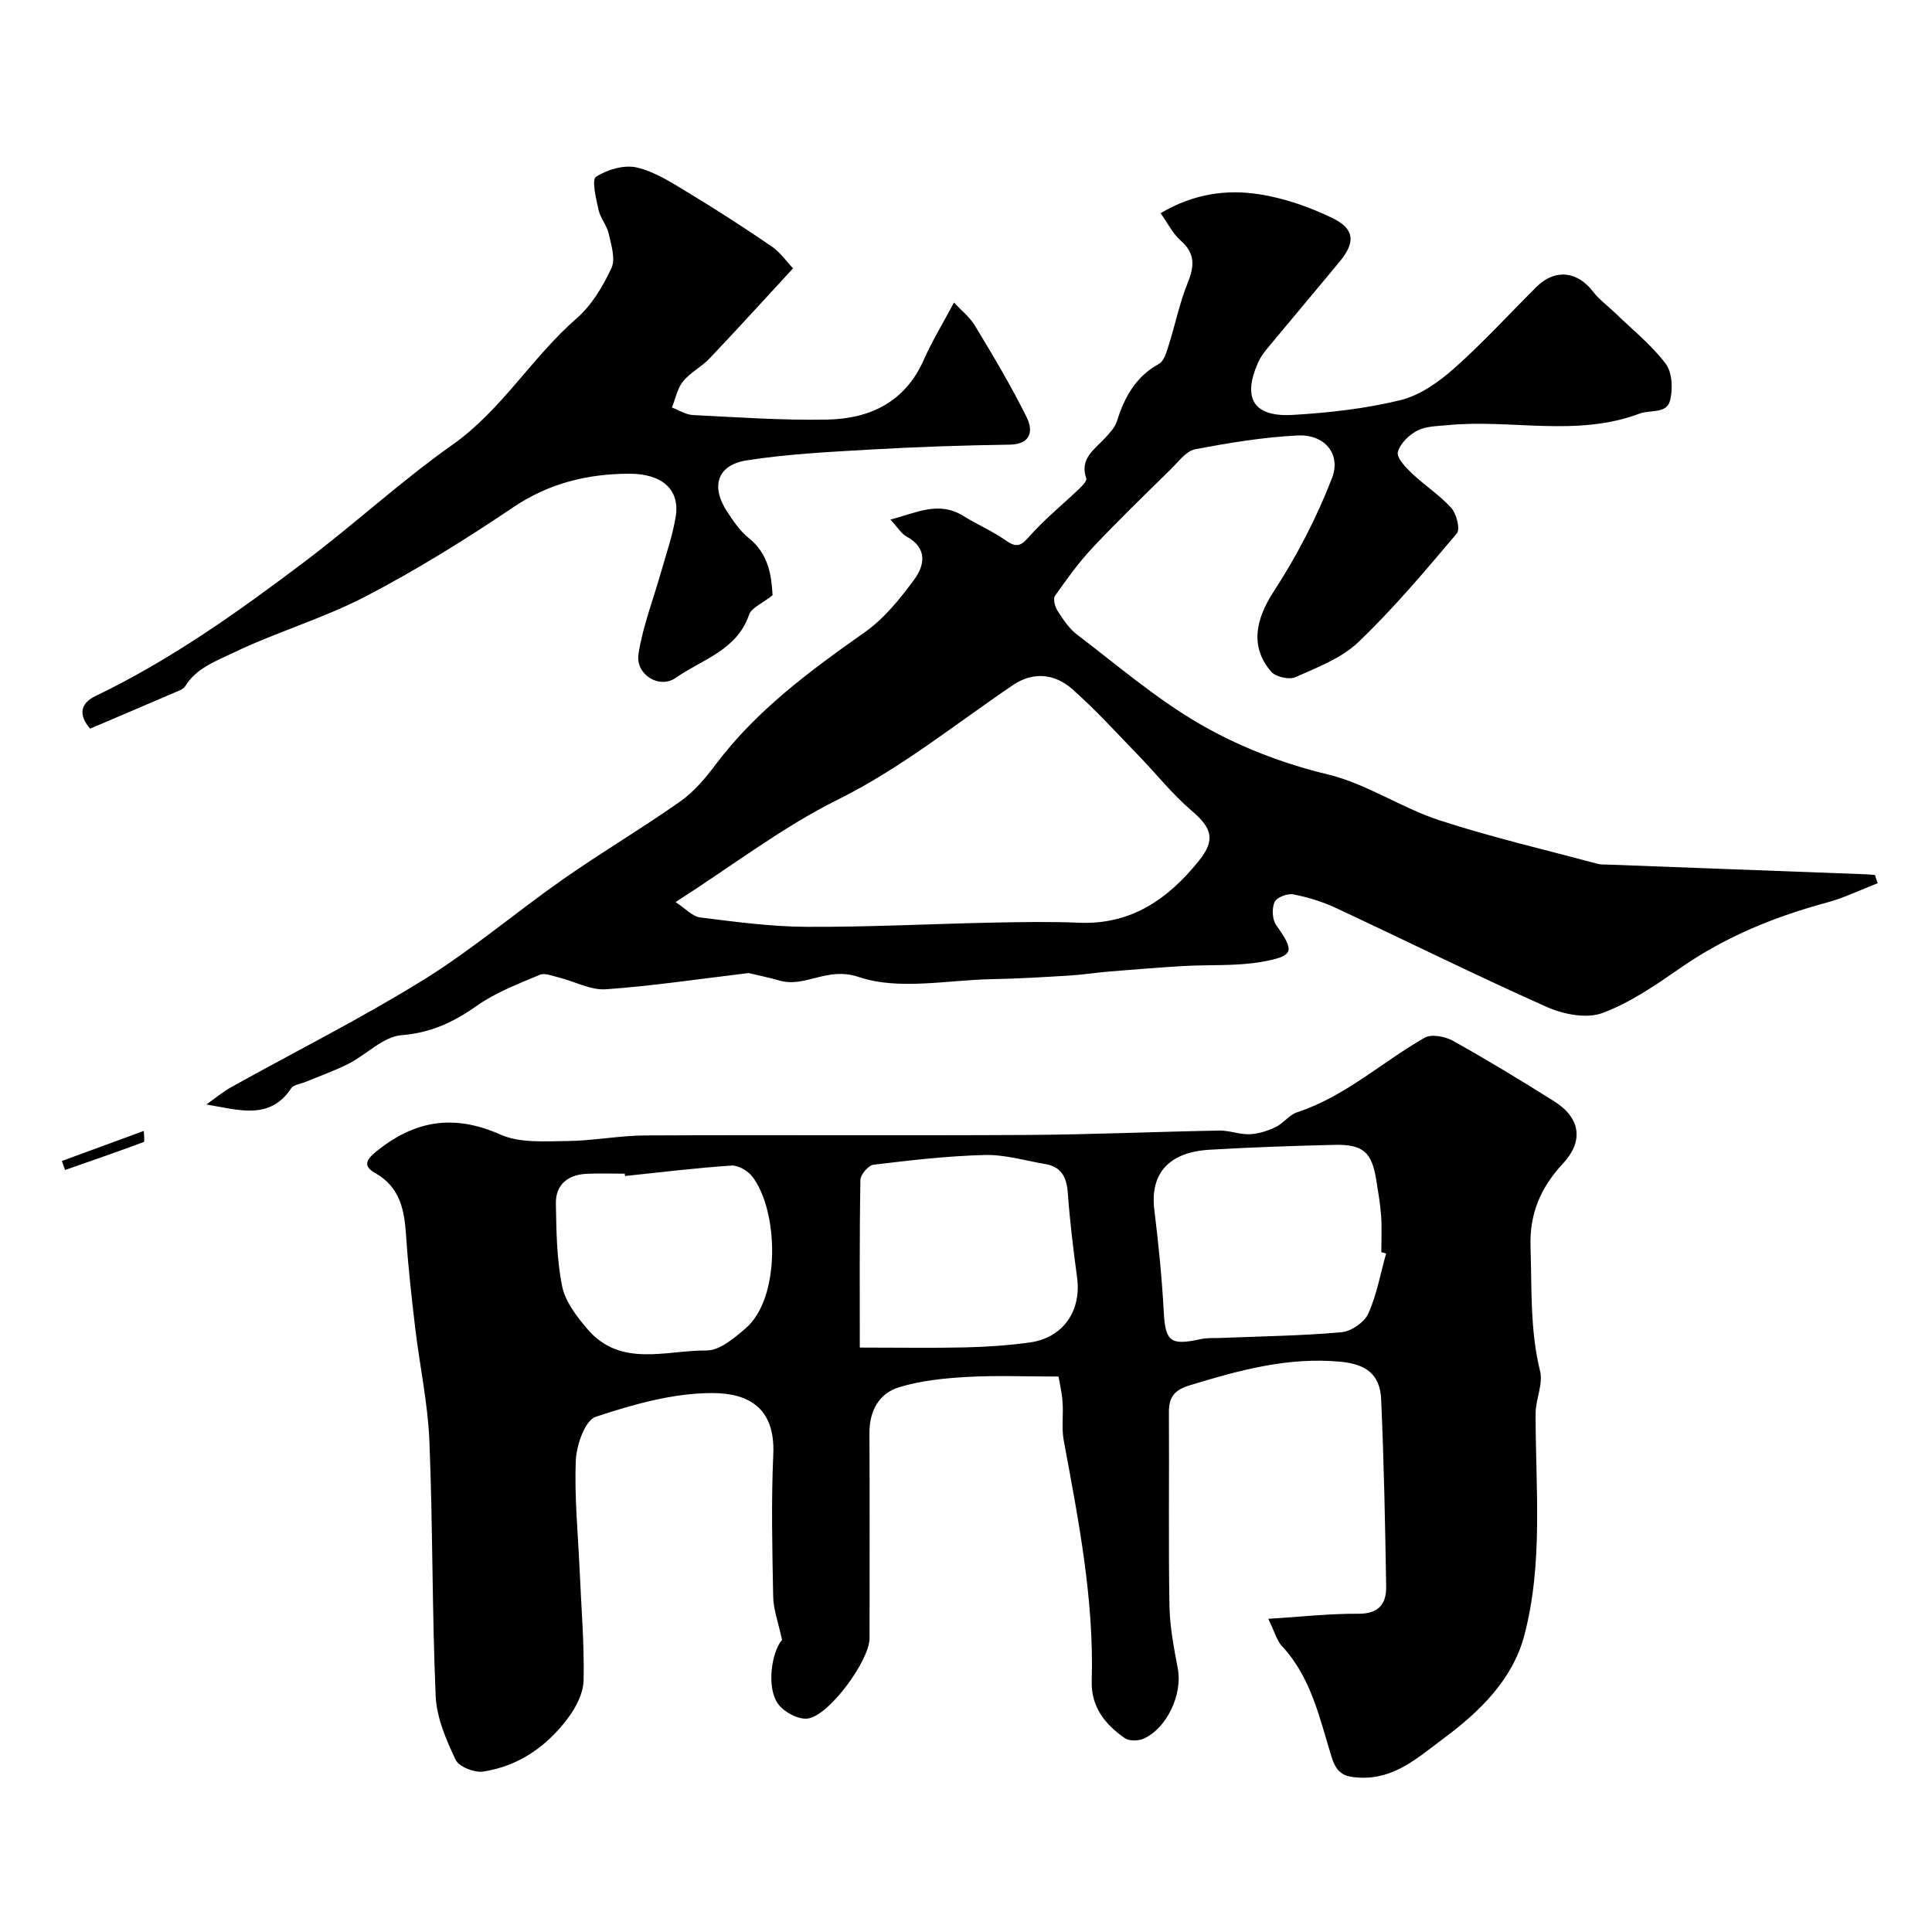 <svg enable-background="new 0 0 400 400" viewBox="0 0 400 400" xmlns="http://www.w3.org/2000/svg"><g fill="#000001"><path d="m161.91 339.52c-.78-3.65-1.78-6.27-1.83-8.91-.19-9.83-.42-19.68.02-29.49.44-9.79-5.32-12.68-12.58-12.7-8.1-.02-16.39 2.33-24.18 4.91-2.2.73-3.99 5.83-4.12 9.01-.32 7.57.46 15.19.79 22.8.33 7.59.98 15.19.82 22.77-.06 2.67-1.62 5.66-3.3 7.89-4.37 5.81-10.19 9.87-17.48 10.98-1.82.28-5.05-.99-5.73-2.45-1.96-4.16-3.93-8.73-4.12-13.22-.76-17.58-.58-35.21-1.3-52.79-.32-7.81-2.01-15.55-2.93-23.34-.76-6.36-1.47-12.72-1.89-19.11-.35-5.28-1.2-10.05-6.36-12.98-2.11-1.2-2.42-2.35.02-4.35 8.02-6.58 16.16-7.96 25.89-3.63 4.01 1.78 9.15 1.37 13.77 1.33 5.42-.05 10.83-1.14 16.25-1.16 26.33-.13 52.67.05 79-.1 13.27-.08 26.54-.67 39.81-.91 2.08-.04 4.19.85 6.27.76 1.82-.08 3.73-.69 5.39-1.49 1.6-.76 2.79-2.51 4.42-3.05 9.95-3.26 17.57-10.39 26.43-15.45 1.41-.8 4.24-.25 5.87.66 7.08 3.95 14.03 8.17 20.9 12.49 5.49 3.44 6.19 8.25 1.86 12.9-4.58 4.93-6.96 10.31-6.72 17.31.29 8.61-.13 17.17 1.98 25.68.66 2.68-.93 5.84-.93 8.78-.02 15.38 1.63 30.92-2.35 45.97-2.42 9.15-9.27 15.79-16.73 21.32-5.16 3.83-10.13 8.47-17.39 8.09-3.02-.16-4.67-.7-5.79-4.33-2.46-7.98-4.22-16.44-10.26-22.91-1.05-1.13-1.47-2.85-2.83-5.64 6.67-.41 12.65-1.09 18.63-1.05 4.21.03 5.83-2.01 5.78-5.6-.21-12.94-.46-25.88-1.04-38.8-.23-5.25-3.22-7.27-8.34-7.77-10.9-1.05-21.08 1.76-31.31 4.88-3.14.96-4.31 2.43-4.29 5.56.08 13.33-.11 26.67.11 40 .07 4.39.92 8.79 1.74 13.12.99 5.18-2.19 12.28-7.08 14.47-1.09.49-2.98.53-3.89-.1-4.07-2.82-7.02-6.46-6.86-11.83.5-16.88-2.74-33.32-5.79-49.79-.48-2.58-.05-5.32-.25-7.97-.15-2.06-.64-4.09-.83-5.28-6.81 0-12.9-.26-18.96.08-4.71.27-9.53.76-14.01 2.12-4.21 1.27-6.2 4.89-6.18 9.5.06 14.17.03 28.33.02 42.5 0 4.55-8.36 16.05-12.82 16.61-1.91.24-4.81-1.3-6.05-2.95-2.57-3.38-1.4-10.87.75-13.34zm125.07-79.99c-.33-.09-.66-.19-.99-.28 0-2.5.13-5.01-.04-7.49-.17-2.44-.6-4.87-.98-7.29-.93-5.94-2.72-7.58-8.75-7.44-8.6.21-17.2.5-25.79 1.01-8.51.5-12.35 4.98-11.44 12.43.86 7 1.57 14.04 1.95 21.08.34 6.19 1.32 7.08 7.6 5.71 1.44-.31 2.97-.2 4.46-.26 8.26-.34 16.55-.44 24.77-1.18 1.99-.18 4.7-2.04 5.51-3.84 1.77-3.91 2.52-8.27 3.7-12.45zm-108.97 19.47c8.47 0 15.21.12 21.95-.04 4.43-.11 8.88-.41 13.26-1.02 6.89-.96 10.71-6.54 9.78-13.45-.79-5.83-1.5-11.69-1.93-17.56-.24-3.22-1.33-5.35-4.63-5.92-4.17-.71-8.37-1.98-12.53-1.88-7.7.19-15.39 1.09-23.05 2.01-1.06.13-2.7 2.03-2.72 3.14-.21 11.73-.13 23.46-.13 34.72zm-48.6-35.52c-.02-.16-.03-.32-.05-.48-2.66 0-5.33-.11-7.98.03-3.81.2-6.35 2.24-6.29 6.11.09 5.75.17 11.59 1.3 17.19.65 3.18 3.02 6.25 5.23 8.84 6.88 8.06 16.28 4.36 24.68 4.43 2.69.02 5.72-2.56 8.06-4.57 7.35-6.29 6.84-24.36 1.4-31.43-.93-1.21-2.94-2.38-4.37-2.28-7.34.49-14.66 1.4-21.98 2.16z"/><path d="m388.75 182.86c-3.5 1.35-6.91 3.03-10.51 4-10.76 2.91-20.89 7.02-30.13 13.41-5.19 3.59-10.53 7.31-16.36 9.47-3.27 1.21-8.06.27-11.48-1.25-14.71-6.55-29.14-13.72-43.74-20.53-2.77-1.29-5.79-2.22-8.79-2.79-1.21-.23-3.44.64-3.86 1.59-.58 1.33-.48 3.63.35 4.79 3.81 5.38 3.78 6.38-2.9 7.57-5.33.95-10.89.57-16.34.89-5.1.3-10.2.71-15.29 1.13-2.78.23-5.55.67-8.33.84-5.29.32-10.59.65-15.89.74-9.32.17-19.38 2.37-27.71-.45-6.57-2.22-11 2.29-16.4.74-2.4-.69-4.86-1.18-6.38-1.55-10.21 1.22-19.85 2.67-29.54 3.36-3.15.22-6.43-1.61-9.67-2.42-1.33-.33-2.97-1.03-4.04-.57-4.44 1.88-9.09 3.63-12.98 6.38-4.83 3.41-9.54 5.63-15.66 6.12-3.75.3-7.17 3.97-10.87 5.87-2.88 1.47-5.96 2.54-8.95 3.79-1.02.43-2.49.57-3 1.34-4.42 6.67-10.9 4.46-17.55 3.34 1.73-1.22 3.36-2.6 5.2-3.62 13.24-7.37 26.82-14.18 39.68-22.14 10.1-6.25 19.23-14.06 28.99-20.89 7.94-5.56 16.31-10.51 24.24-16.09 2.88-2.03 5.28-4.91 7.42-7.76 8.46-11.22 19.54-19.35 30.87-27.34 3.95-2.79 7.18-6.83 10.1-10.77 2.23-3.01 2.86-6.58-1.54-8.98-1.09-.6-1.81-1.86-3.34-3.51 5.41-1.39 9.95-3.92 15.08-.76 2.91 1.79 6.1 3.18 8.89 5.13 2.19 1.53 3.09 1.06 4.79-.87 3.15-3.58 6.92-6.61 10.38-9.92.62-.59 1.58-1.62 1.41-2.1-1.42-4.07 1.64-5.92 3.8-8.27.98-1.07 2.12-2.23 2.54-3.55 1.57-4.99 3.88-9.25 8.72-11.9 1.05-.58 1.55-2.43 1.99-3.8 1.37-4.31 2.26-8.79 3.95-12.96 1.42-3.49 1.57-6.12-1.48-8.79-1.62-1.42-2.63-3.54-4.13-5.64 6.85-4.06 13.68-4.98 20.48-3.91 5.17.81 10.35 2.62 15.08 4.91 4.64 2.24 4.8 5.02 1.56 8.96-5.02 6.08-10.11 12.09-15.13 18.16-.72.87-1.39 1.84-1.84 2.87-3.24 7.38-.88 11.25 7.24 10.77 7.47-.44 15.03-1.28 22.28-3.06 4.02-.98 7.92-3.75 11.1-6.57 5.97-5.29 11.37-11.23 17.05-16.87 3.83-3.8 8.46-3.29 11.75 1.02 1.24 1.62 2.97 2.86 4.46 4.3 3.58 3.47 7.56 6.64 10.53 10.57 1.38 1.81 1.54 5.31.9 7.69-.73 2.74-4.13 1.84-6.23 2.63-13.18 4.97-26.67 1.1-39.91 2.42-2.1.21-4.41.2-6.19 1.13-1.72.9-3.6 2.72-4.01 4.46-.28 1.2 1.64 3.17 2.94 4.41 2.62 2.49 5.75 4.49 8.14 7.16 1.08 1.21 1.87 4.37 1.13 5.25-6.54 7.74-13.09 15.53-20.4 22.52-3.48 3.33-8.48 5.21-13.02 7.24-1.3.58-4.07-.05-5.01-1.13-4.41-5.09-3.27-10.77.46-16.51 4.8-7.38 8.95-15.35 12.12-23.56 1.95-5.05-1.58-9.1-7.04-8.84-7.13.34-14.26 1.52-21.29 2.86-1.85.35-3.43 2.55-4.97 4.06-5.45 5.36-10.96 10.68-16.2 16.25-2.9 3.08-5.4 6.56-7.85 10.03-.44.62-.01 2.24.52 3.07 1.14 1.77 2.36 3.67 4.01 4.92 8.31 6.33 16.33 13.23 25.31 18.46 8.2 4.77 17.16 8.23 26.67 10.53 7.96 1.92 15.14 6.88 23 9.46 10.78 3.53 21.88 6.1 32.85 9.05.63.17 1.32.13 1.98.15 17.84.67 35.69 1.34 53.53 2.01.63.02 1.27.1 1.9.15.19.56.38 1.13.56 1.7zm-248.88 3.91c2.07 1.34 3.5 2.98 5.11 3.18 7.32.91 14.69 1.91 22.05 1.94 12.77.06 25.53-.6 38.3-.87 6.03-.12 12.07-.23 18.1.02 10.77.45 18.42-4.91 24.77-12.8 3.51-4.36 2.76-6.78-1.56-10.46-3.93-3.35-7.17-7.48-10.78-11.21-4.57-4.71-8.99-9.61-13.9-13.93-3.56-3.13-7.99-3.66-12.21-.82-11.99 8.11-23.2 17.25-36.38 23.78-11.28 5.6-21.45 13.43-33.5 21.17z"/><path d="m18.65 150.86c-2.37-2.76-2.15-5.19 1.17-6.78 15.63-7.51 29.66-17.52 43.41-27.91 10.32-7.81 19.89-16.63 30.45-24.09 10.23-7.23 16.44-18.11 25.71-26.17 3.1-2.7 5.43-6.61 7.2-10.4.89-1.89-.04-4.77-.56-7.12-.38-1.72-1.73-3.23-2.11-4.95-.51-2.32-1.46-6.23-.52-6.84 2.33-1.51 5.85-2.53 8.46-1.92 3.76.88 7.26 3.17 10.65 5.22 5.85 3.54 11.6 7.25 17.24 11.11 1.78 1.21 3.08 3.12 4.44 4.55-6.04 6.54-11.58 12.65-17.27 18.64-1.67 1.76-4.01 2.92-5.52 4.78-1.18 1.46-1.55 3.58-2.28 5.4 1.45.54 2.88 1.48 4.36 1.55 9.25.46 18.52 1.12 27.77.94 8.84-.17 16.13-3.6 20.01-12.37 1.68-3.82 3.88-7.41 6.25-11.86 1.37 1.49 3.23 2.94 4.37 4.83 3.75 6.22 7.5 12.47 10.71 18.98 1.32 2.68.93 5.54-3.55 5.61-9.46.14-18.93.45-28.37.99-8.7.5-17.46.92-26.05 2.26-6.17.96-7.53 5.44-4.02 10.71 1.27 1.9 2.6 3.91 4.35 5.31 4.38 3.49 4.78 8.23 5 11.91-2.17 1.73-4.37 2.59-4.86 4.02-2.52 7.41-9.75 9.27-15.17 13.07-3.45 2.41-8.38-.7-7.73-4.92.91-5.86 3.14-11.51 4.76-17.26 1.06-3.75 2.36-7.46 2.96-11.28.85-5.41-2.71-8.81-9.66-8.79-8.58.02-16.59 1.95-24.01 6.96-9.86 6.65-20.02 12.97-30.56 18.45-8.83 4.59-18.57 7.4-27.55 11.74-3.44 1.66-7.51 3.11-9.76 6.81-.24.39-.72.71-1.16.89-6.05 2.61-12.12 5.18-18.56 7.93z"/><path d="m29.78 234.14c0 .84.22 2.2-.03 2.3-5.39 2.02-10.84 3.89-16.28 5.79-.22-.62-.44-1.24-.66-1.86 5.55-2.04 11.1-4.07 16.97-6.23z"/></g></svg>